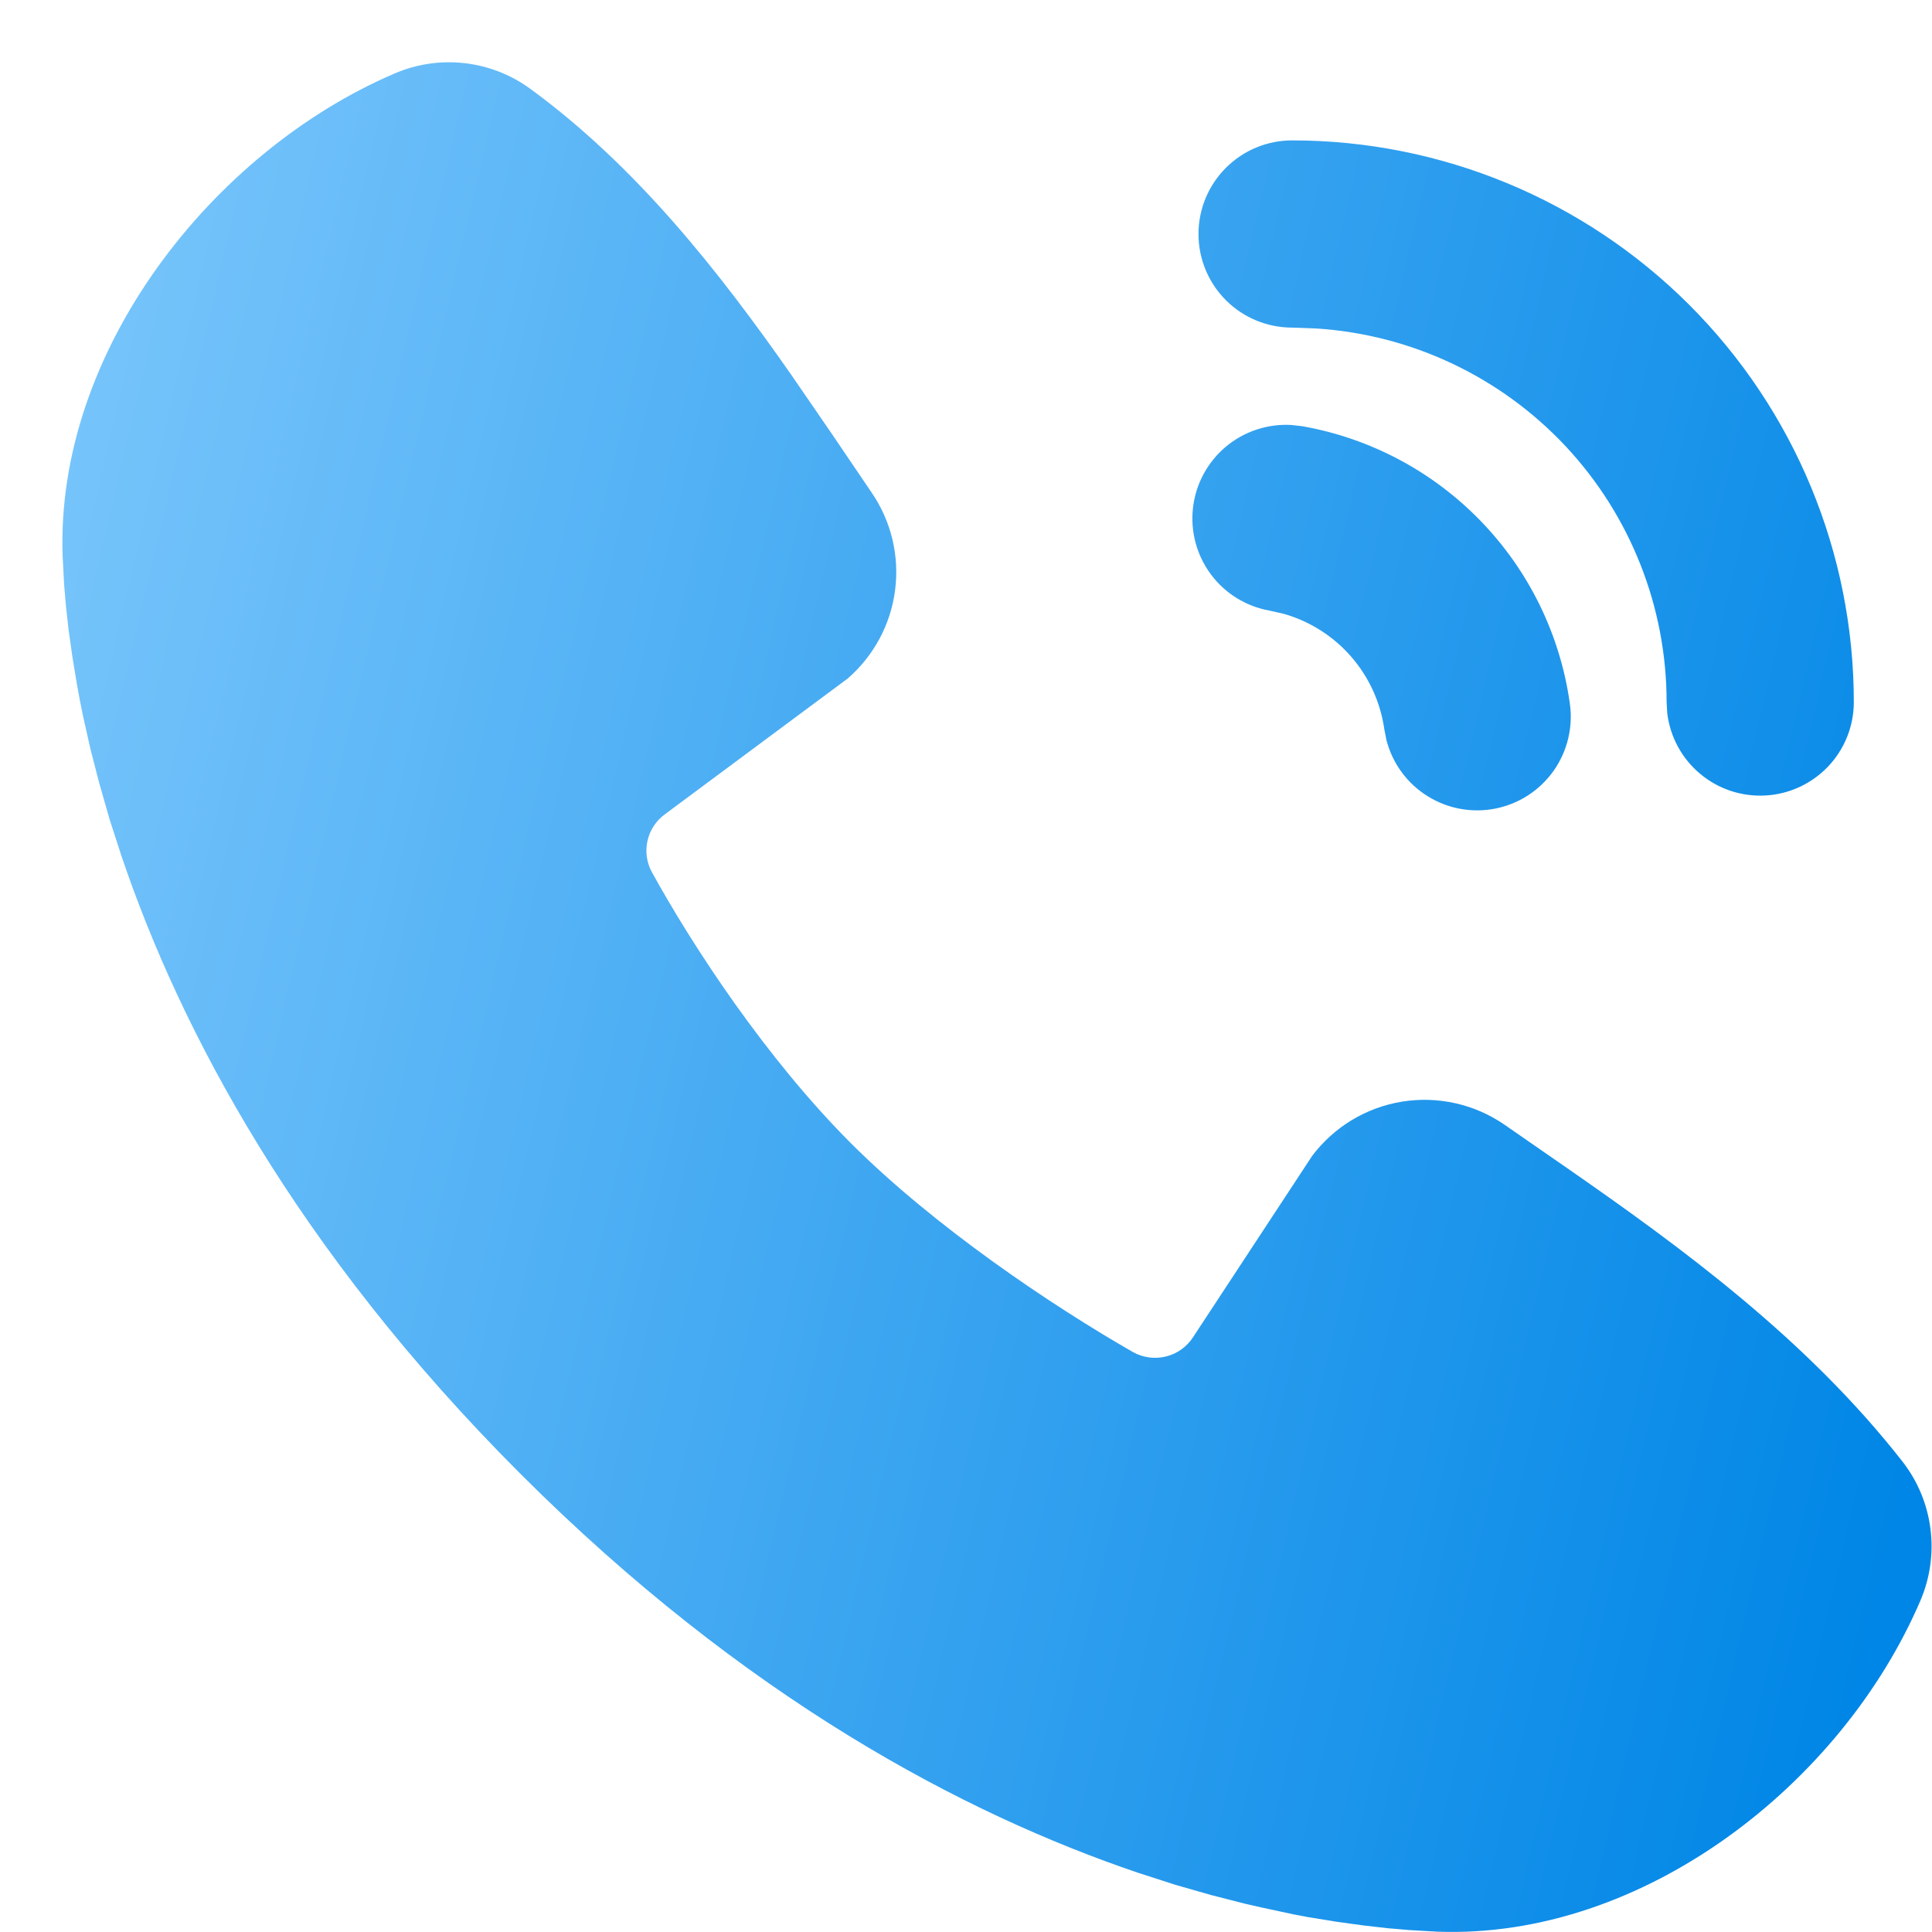 <svg width="30" height="30" viewBox="0 0 30 30" fill="none" xmlns="http://www.w3.org/2000/svg">
<g clip-path="url(#clip0_13926_15411)">
<path d="M8.226 1.373C9.887 2.584 11.181 4.237 12.286 5.819L12.929 6.755L13.535 7.649C13.838 8.092 13.968 8.631 13.899 9.164C13.831 9.696 13.568 10.184 13.163 10.536L10.326 12.643C10.189 12.742 10.093 12.887 10.055 13.052C10.017 13.216 10.04 13.389 10.12 13.538C10.762 14.706 11.905 16.444 13.214 17.753C14.524 19.061 16.344 20.279 17.592 20.995C17.749 21.082 17.933 21.107 18.107 21.063C18.282 21.02 18.432 20.911 18.529 20.759L20.375 17.949C20.714 17.498 21.215 17.196 21.772 17.106C22.329 17.016 22.9 17.145 23.364 17.466L24.328 18.134C26.129 19.384 28.064 20.804 29.544 22.698C29.779 23 29.928 23.36 29.976 23.74C30.024 24.119 29.97 24.505 29.819 24.856C28.602 27.695 25.523 30.113 22.32 29.995L21.884 29.97L21.545 29.941L21.17 29.898L20.762 29.842L20.318 29.77C20.241 29.756 20.163 29.741 20.086 29.726L19.597 29.621C19.512 29.602 19.426 29.583 19.341 29.563L18.809 29.427L18.25 29.267L17.665 29.078C14.981 28.168 11.575 26.379 8.08 22.884C4.587 19.391 2.799 15.985 1.889 13.301L1.7 12.717L1.54 12.157L1.403 11.625L1.29 11.122C1.257 10.964 1.226 10.806 1.198 10.648L1.125 10.205L1.067 9.796L1.025 9.421L0.996 9.082L0.973 8.646C0.855 5.454 3.299 2.353 6.125 1.142C6.465 0.995 6.838 0.939 7.206 0.98C7.574 1.02 7.926 1.156 8.226 1.373ZM20.052 6.599L20.221 6.618C21.279 6.805 22.251 7.322 22.997 8.095C23.744 8.868 24.226 9.857 24.376 10.921C24.429 11.29 24.339 11.664 24.125 11.968C23.91 12.272 23.588 12.482 23.223 12.555C22.858 12.628 22.48 12.559 22.165 12.361C21.849 12.164 21.622 11.853 21.529 11.493L21.496 11.326C21.437 10.909 21.259 10.517 20.983 10.199C20.707 9.881 20.345 9.65 19.94 9.533L19.715 9.482C19.35 9.417 19.023 9.216 18.802 8.918C18.581 8.621 18.482 8.25 18.525 7.882C18.568 7.514 18.75 7.176 19.034 6.937C19.318 6.699 19.682 6.578 20.052 6.599ZM20.064 2.18C22.377 2.18 24.596 3.099 26.232 4.735C27.867 6.37 28.786 8.589 28.786 10.902C28.786 11.273 28.644 11.63 28.39 11.899C28.135 12.168 27.788 12.331 27.418 12.352C27.048 12.374 26.684 12.254 26.4 12.016C26.115 11.778 25.933 11.441 25.889 11.073L25.879 10.902C25.879 9.426 25.318 8.005 24.309 6.927C23.299 5.85 21.918 5.197 20.445 5.101L20.064 5.087C19.678 5.087 19.308 4.934 19.036 4.662C18.763 4.389 18.61 4.019 18.61 3.634C18.61 3.248 18.763 2.878 19.036 2.606C19.308 2.333 19.678 2.18 20.064 2.18Z" fill="url(#paint0_linear_13926_15411)"/>
</g>
<defs>
<linearGradient id="paint0_linear_13926_15411" x1="23.991" y1="47.203" x2="-12.708" y2="38.645" gradientUnits="userSpaceOnUse">
<stop stop-color="#0086E6"/>
<stop offset="1" stop-color="#8DD0FF"/>
</linearGradient>
<clipPath id="clip0_13926_15411">
<rect width="30" height="30" fill="white"/>
</clipPath>
</defs>
</svg>
